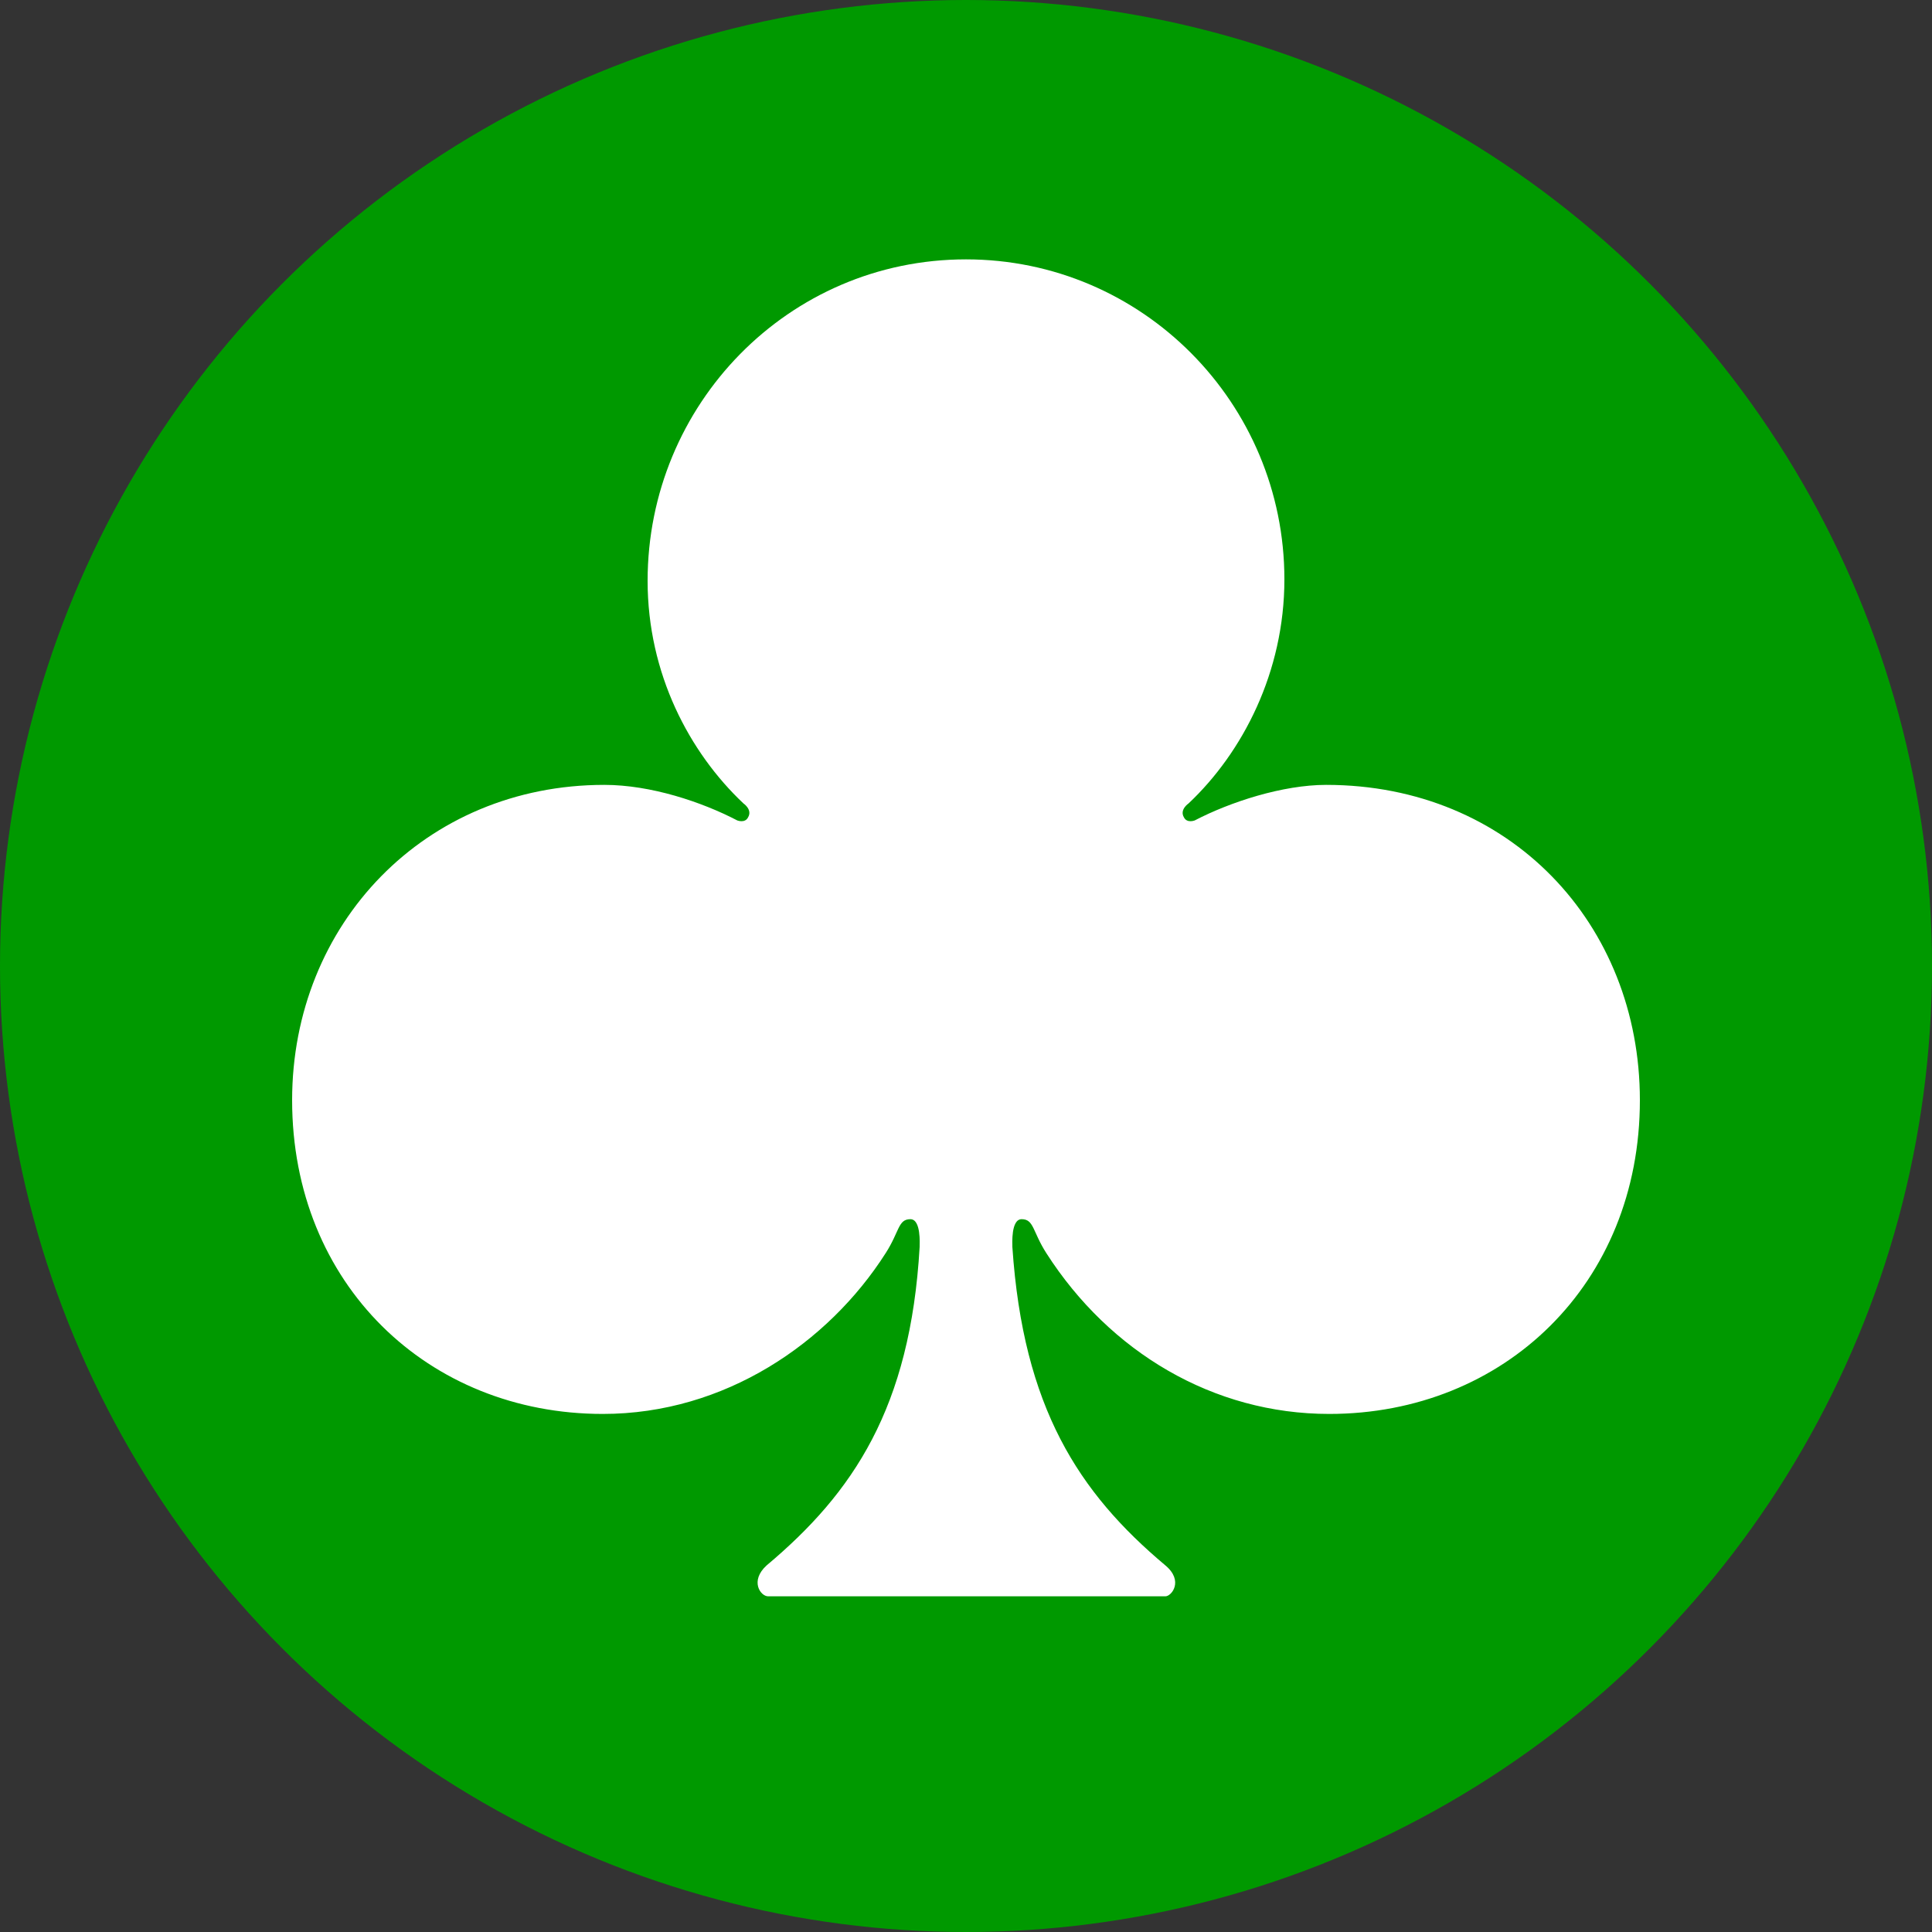 <?xml version="1.0" encoding="UTF-8" standalone="no"?>
<!-- Created with Inkscape (http://www.inkscape.org/) -->

<svg
   width="160"
   height="160"
   viewBox="0 0 40 40"
   version="1.1"
   id="svg1"
   inkscape:version="1.4.2 (ebf0e940d0, 2025-05-08)"
   sodipodi:docname="favicon.svg"
   inkscape:export-filename="favicon.png"
   inkscape:export-xdpi="96"
   inkscape:export-ydpi="96"
   xmlns:inkscape="http://www.inkscape.org/namespaces/inkscape"
   xmlns:sodipodi="http://sodipodi.sourceforge.net/DTD/sodipodi-0.dtd"
   xmlns="http://www.w3.org/2000/svg"
   xmlns:svg="http://www.w3.org/2000/svg">
  <rect x="0" y="0" width="40" height="40" fill="#333333" stroke="none"/>
  <sodipodi:namedview
     id="namedview1"
     pagecolor="#505050"
     bordercolor="#eeeeee"
     borderopacity="1"
     inkscape:showpageshadow="0"
     inkscape:pageopacity="0"
     inkscape:pagecheckerboard="0"
     inkscape:deskcolor="#505050"
     inkscape:document-units="px"
     inkscape:zoom="0.94608586"
     inkscape:cx="99.356733"
     inkscape:cy="77.160016"
     inkscape:window-width="1920"
     inkscape:window-height="1011"
     inkscape:window-x="0"
     inkscape:window-y="0"
     inkscape:window-maximized="1"
     inkscape:current-layer="layer1" />
  <defs
     id="defs1" />
  <g
     inkscape:label="圖層 1"
     inkscape:groupmode="layer"
     id="layer1"
     transform="translate(-30,-30)">
    <circle
       style="fill:#009900;fill-opacity:1;stroke-width:0.1"
       id="path1"
       cx="50"
       cy="50"
       r="20" />
    <path
       style="font-size:80px;fill:#ffffff;stroke-width:0.1"
       d="m 48.336,55.946 c 0.288,-0.448 0.256,-0.704 0.512,-0.704 0.224,0 0.192,0.512 0.192,0.576 -0.192,3.328 -1.376,5.088 -3.168,6.592 -0.352,0.32 -0.128,0.64 0.032,0.64 h 8.224 c 0.128,0 0.384,-0.32 0,-0.64 -1.792,-1.504 -2.944,-3.264 -3.168,-6.592 0,-0.064 -0.032,-0.576 0.192,-0.576 0.256,0 0.224,0.256 0.512,0.704 1.312,2.048 3.456,3.328 5.856,3.328 3.616,0 6.432,-2.688 6.432,-6.496 0,-3.648 -2.688,-6.528 -6.496,-6.528 -0.896,0 -1.984,0.352 -2.72,0.736 0,0 -0.16,0.064 -0.224,-0.064 -0.096,-0.16 0.096,-0.288 0.096,-0.288 1.12,-1.056 1.984,-2.72 1.984,-4.64 0,-3.648 -2.944,-6.624 -6.592,-6.624 -3.68,0 -6.592,3.008 -6.592,6.656 0,1.92 0.864,3.552 1.984,4.608 0,0 0.192,0.128 0.096,0.288 -0.064,0.128 -0.224,0.064 -0.224,0.064 -0.736,-0.384 -1.792,-0.736 -2.752,-0.736 -3.712,0 -6.464,2.88 -6.464,6.528 0,3.808 2.816,6.496 6.432,6.496 2.528,0 4.672,-1.472 5.856,-3.328 z"
       id="text1"
       aria-label="♣" />
  </g>
</svg>
